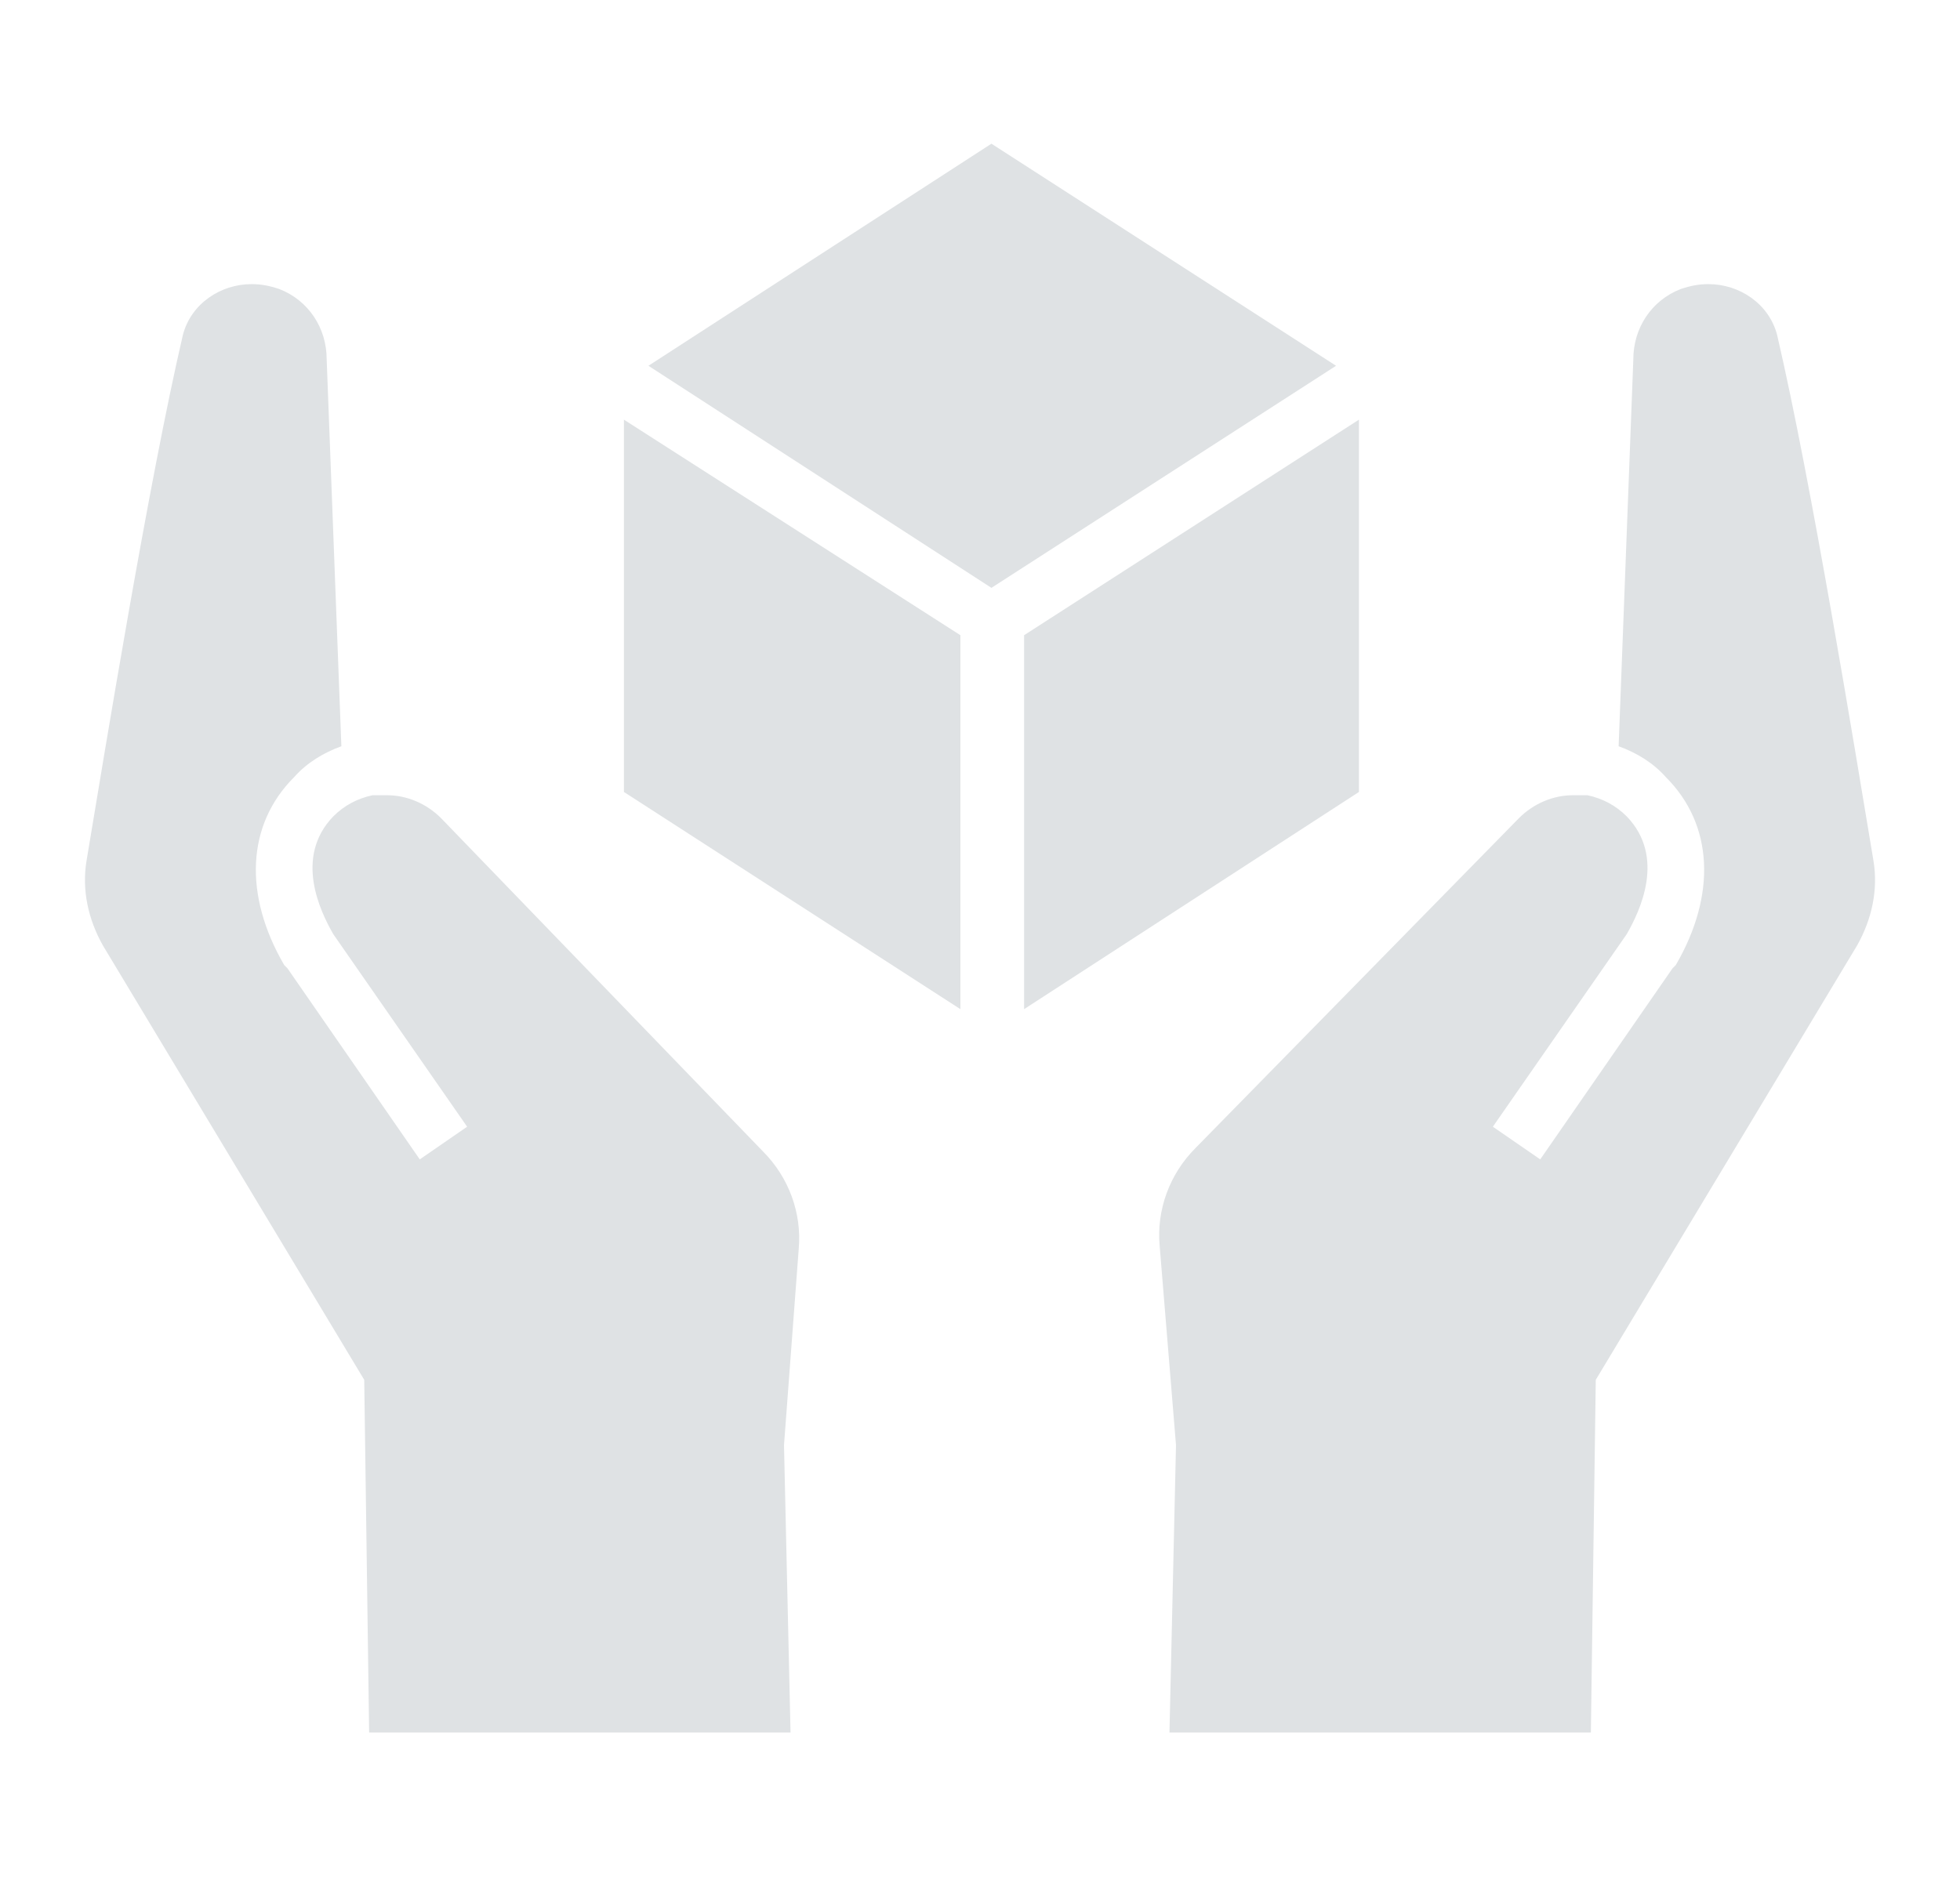 <?xml version="1.0" encoding="utf-8"?>
<!-- Generator: Adobe Illustrator 22.0.1, SVG Export Plug-In . SVG Version: 6.00 Build 0)  -->
<svg version="1.1" id="圖層_1" xmlns="http://www.w3.org/2000/svg" xmlns:xlink="http://www.w3.org/1999/xlink" x="0px" y="0px"
	 viewBox="0 0 120 115" style="enable-background:new 0 0 120 115;" xml:space="preserve">
<style type="text/css">
	.st0{display:none;}
	.st1{display:inline;fill:#DFE2E4;}
	.st2{display:inline;}
	.st3{fill:#DFE2E4;}
</style>
<g id="圖層_2_1_" class="st0">
	<path class="st1" d="M55.9,95.8c0.9-4.2,2.7-8.3,5.7-11.4c10.7-11,15.6-24.5,15.3-39.6c-0.1-5.5,2.7-9.7,4.9-13.9
		c1.7-3.1,2.1-5.6,1.4-9c-0.7-3.5-2.3-7.5,3.7-8c0-0.7,0-1.4,0-2.2c-1-2.2-4.7-3.1-8-3.6C77.2,7.9,76.6,6,76,5c-1.1,0-2.2,0-3.2,0
		c-0.9,2.1-3.2,5.7-7.1,6.6c-3.3,0.8-5.4,2.8-7.4,5.6c-6,8.3-12.7,15.9-18.1,24.7c-3.5,5.7-6.5,11.4-6.1,18.5c0.1,1.7,0,3.6-2,4.4
		c0,1.1,0,2.2,0,3.2c2,3.9,5,7.4,4.5,12.3c-0.2,2.3,0.7,4.4,2.6,5.6c4.3,2.8,7.2,7.1,8.9,11.9c0.8,2.3,1.5,4.7,1.7,7.2
		c0.1,1.5-0.4,4.9,1.4,5.6c2,0.7,1-3.9,2.1-4.7c1.6,3.4,1.8-0.1,1.8-2.2C55.1,101.2,55.3,98.5,55.9,95.8z"/>
</g>
<g id="圖層_3" class="st0">
	<g class="st2">
		<g>
			<g>
				<path class="st3" d="M98.1,71.7L90,86.2l-1-7c-0.1-0.4-0.4-0.6-0.8-0.4l-1.3,0.8c-0.4,0.2-1,0.2-1.4,0l-1.3-0.8
					c-0.4-0.2-0.7-0.1-0.8,0.4l-1,7l-8.1-14.5c-7,4.1-11.7,11.7-11.7,20.3v8.2h47.2V92C109.9,83.3,105.2,75.8,98.1,71.7z"/>
				<path class="st3" d="M84.3,77.2l1.3,0.8c0.4,0.2,1,0.2,1.4,0l1.3-0.8c0.4-0.2,0.7-0.4,0.8-0.5c0.1,0,0.1-0.4,0.1-0.8V74
					c0-0.4-0.4-0.8-0.8-0.8h-4.1c-0.4,0-0.8,0.4-0.8,0.8v1.9c0,0.4,0,0.8,0.1,0.8C83.6,76.8,83.9,77,84.3,77.2z"/>
			</g>
			<path class="st3" d="M102.3,54.1c0-0.1,0-0.1,0-0.2l0,0c0-0.3,0-0.6,0-1c-0.3-4-2.1-7.7-5.1-10.5c-0.9-0.8-1.9-1.5-2.9-2.1
				c-2.4-1.4-5.2-2.2-8.1-2.2s-5.6,0.8-8,2.2c-1,0.6-2,1.3-2.9,2.1c-3,2.8-4.8,6.5-5.1,10.5c0,0.3,0,0.6,0,1l0,0c0,0.1,0,0.1,0,0.2
				c0,0.1,0,0.1,0,0.2l0,0c0,0.3,0,0.6,0,1c0.3,4,2.1,7.7,5.1,10.5c0.9,0.8,1.9,1.5,2.9,2.1c2.4,1.4,5.2,2.2,8,2.2
				c2.9,0,5.6-0.8,8.1-2.2c1-0.6,2-1.3,2.9-2.1c3-2.7,4.8-6.5,5.1-10.5c0-0.3,0-0.6,0-1l0,0C102.3,54.2,102.3,54.2,102.3,54.1z"/>
		</g>
		<g>
			<path class="st3" d="M57.5,61.6L46.6,81.2l-1.3-9.5c0-0.2-0.1-0.4-0.3-0.5c-0.2-0.2-0.5-0.2-0.8,0l-1.7,1c-0.5,0.3-1.3,0.3-1.8,0
				l-1.7-1c-0.5-0.3-1-0.1-1.1,0.5l-1.4,9.5l-2.3-4.1l-8.6-15.4C16.3,67.2,10,77.4,10,89.1v0.3V101h29.7H73V89.1
				C73,77.4,66.9,67.2,57.5,61.6z"/>
			<path class="st3" d="M38.9,64c-0.6,0,0.1,0.2,0.1,0.8v2.6c0,0.6-0.5,1.1-0.4,1.1s0.3,0.3,0.8,0.6l1.6,1c0.5,0.3,1.3,0.3,1.8,0
				l1.7-1c0.3-0.2,0.6-0.3,0.8-0.5c0.1-0.1,0-0.1,0-0.2c0.1,0-0.1-0.6-0.1-1.1v-2.6c0-0.3,0.1-0.5-0.2-0.7c-0.3,0-0.3,0-0.6,0H38.9z
				"/>
			<path class="st3" d="M34.3,17.7c-1.2,0.4-2.4,1-3.5,1.6c-1.4,0.8-2.7,1.8-3.9,2.9c-4,3.7-6.4,9.4-6.9,14.8c0,0.4-0.1,1-0.1,2l0,0
				l0,0l0,0l0,0c0,0,0,0.4,0.1,0.9c0.4,5.4,2.9,10.2,6.9,13.9c1.2,1.1,2.5,2,3.9,2.8c1.1,0.6,2.3,1.1,3.5,1.6
				c2.4,0.9,4.9,1.3,7.4,1.3c1.2,0,2.3-0.1,3.4-0.3c2.6-0.4,5.2-1.3,7.5-2.7c1.4-0.8,2.7-1.8,3.9-2.9c4-3.7,6.5-8.3,6.9-13.7
				c0-0.4,0.1-0.9,0.1-0.9l0,0l0,0l0,0l0,0c0-1,0-1.5-0.1-2c-0.4-5.4-2.9-10.8-6.9-14.5c-1.2-1.1-2.5-2.2-3.9-3
				c-2.3-1.3-4.8-2.3-7.5-2.7c-1.1-0.2-2.3-0.3-3.4-0.3C39.1,16.4,36.6,16.9,34.3,17.7z"/>
		</g>
	</g>
</g>
<g id="圖層_4" class="st0">
	<g class="st2">
		<path class="st3" d="M1.6,89.4c0,6.4,5.2,11.6,11.6,11.6s11.6-5.2,11.6-11.6s-5.2-11.6-11.6-11.6S1.6,83,1.6,89.4z M5.9,89.4
			c0-4,3.3-7.3,7.3-7.3s7.3,3.3,7.3,7.3s-3.3,7.3-7.3,7.3C9.2,96.7,5.9,93.4,5.9,89.4z"/>
		<polygon class="st3" points="7.8,29.1 82.6,29.1 82.6,75.2 3.6,75.2 		"/>
		<path class="st3" d="M77.6,89.4c0,6.4,5.2,11.6,11.6,11.6s11.6-5.2,11.6-11.6s-5.2-11.6-11.6-11.6C82.8,77.8,77.6,83,77.6,89.4z
			 M81.9,89.4c0-4,3.3-7.3,7.3-7.3s7.3,3.3,7.3,7.3s-3.3,7.3-7.3,7.3C85.2,96.7,81.9,93.4,81.9,89.4z"/>
		<path class="st3" d="M31.4,77.8H71c2.1,0,3.9,1.7,3.9,3.9v10.7c0,2.1-1.7,3.9-3.9,3.9H31.4c-2.1,0-3.9-1.7-3.9-3.9V81.7
			C27.6,79.6,29.3,77.8,31.4,77.8z"/>
		<path class="st3" d="M118.4,94.8c0,1.1-0.9,1.9-1.9,1.9h-11.8c-1.1,0-1.9-0.9-1.9-1.9v-9.5h15.7L118.4,94.8L118.4,94.8z"/>
		<path class="st3" d="M101.6,82.6h16.8V61.9l-5.8-18.5c-0.3-1-0.9-2-1.9-2h0.3c0,0-12.3,0-23.9,0v33.8h2.2c0.6,0,1.1,0,1.7,0.1
			c0.4,0.1,0.8,0.1,1.2,0.2h0.1c0.3,0.1,0.7,0.2,1,0.3c0.1,0,0.1,0,0.2,0.1c0.4,0.1,0.7,0.3,1.1,0.4c0,0,0.1,0,0.1,0.1
			c0.3,0.1,0.6,0.3,0.9,0.4c0.1,0.1,0.2,0.1,0.3,0.2C98.3,78.3,100.3,80.2,101.6,82.6z M91.5,62V46c2.7,0,15.5,0,17.1,0l5,16.1
			C113.7,62,91.5,62,91.5,62z"/>
	</g>
</g>
<g>
	<g>
		<polygon class="st3" points="58.8,38.9 38.2,25.7 38.2,48.5 58.8,61.8 		"/>
		<polygon class="st3" points="60.7,36 81.8,22.4 60.7,8.8 39.7,22.4 		"/>
		<polygon class="st3" points="62.7,61.8 83.2,48.5 83.2,25.7 62.7,38.9 		"/>
	</g>
	<g>
		<g>
			<g>
				<path class="st3" d="M113.7,57.9c0.9-1.6,1.3-3.4,1-5.2c-1.1-6.6-3.8-23.2-5.9-32.2c-0.5-1.9-2.3-3.1-4.2-3.1
					c-0.6,0-1.1,0.1-1.7,0.3c-1.8,0.7-2.9,2.4-2.9,4.3l-0.9,23.7c1.1,0.4,2.1,1,2.9,1.9c2.9,2.9,3.1,7.2,0.6,11.5l-0.1,0.1l-0.1,0.1
					L94.3,71l-2.9-2l8.2-11.8c0.8-1.4,2.4-4.7,0-7.2c-0.7-0.7-1.5-1.1-2.4-1.3c0,0,0,0-0.1,0c-0.1,0-0.2,0-0.3,0c0,0-0.1,0-0.1,0
					c-0.1,0-0.1,0-0.2,0c-0.1,0-0.1,0-0.2,0c-1.2,0-2.4,0.5-3.3,1.4L73.2,70.3c-1.6,1.6-2.4,3.8-2.2,6L72,88.5l-0.4,17.6h25.8
					l0.3-21.6L113.7,57.9z"/>
			</g>
			<g>
				<path class="st3" d="M6.3,57.9c-0.9-1.6-1.3-3.4-1-5.2c1.1-6.6,3.8-23.2,5.9-32.2c0.5-1.9,2.3-3.1,4.2-3.1
					c0.6,0,1.1,0.1,1.7,0.3c1.8,0.7,2.9,2.4,2.9,4.3l0.9,23.7c-1.1,0.4-2.1,1-2.9,1.9c-2.9,2.9-3.1,7.2-0.6,11.5l0.1,0.1l0.1,0.1
					L25.7,71l2.9-2l-8.2-11.8c-0.8-1.4-2.4-4.7,0-7.2c0.7-0.7,1.5-1.1,2.4-1.3c0,0,0,0,0.1,0c0.1,0,0.2,0,0.3,0c0,0,0.1,0,0.1,0
					c0.1,0,0.1,0,0.2,0c0.1,0,0.1,0,0.2,0c1.2,0,2.4,0.5,3.3,1.4l19.7,20.4c1.6,1.6,2.4,3.8,2.2,6L48,88.5l0.4,17.6H22.6l-0.3-21.6
					L6.3,57.9z"/>
			</g>
		</g>
	</g>
</g>
</svg>
